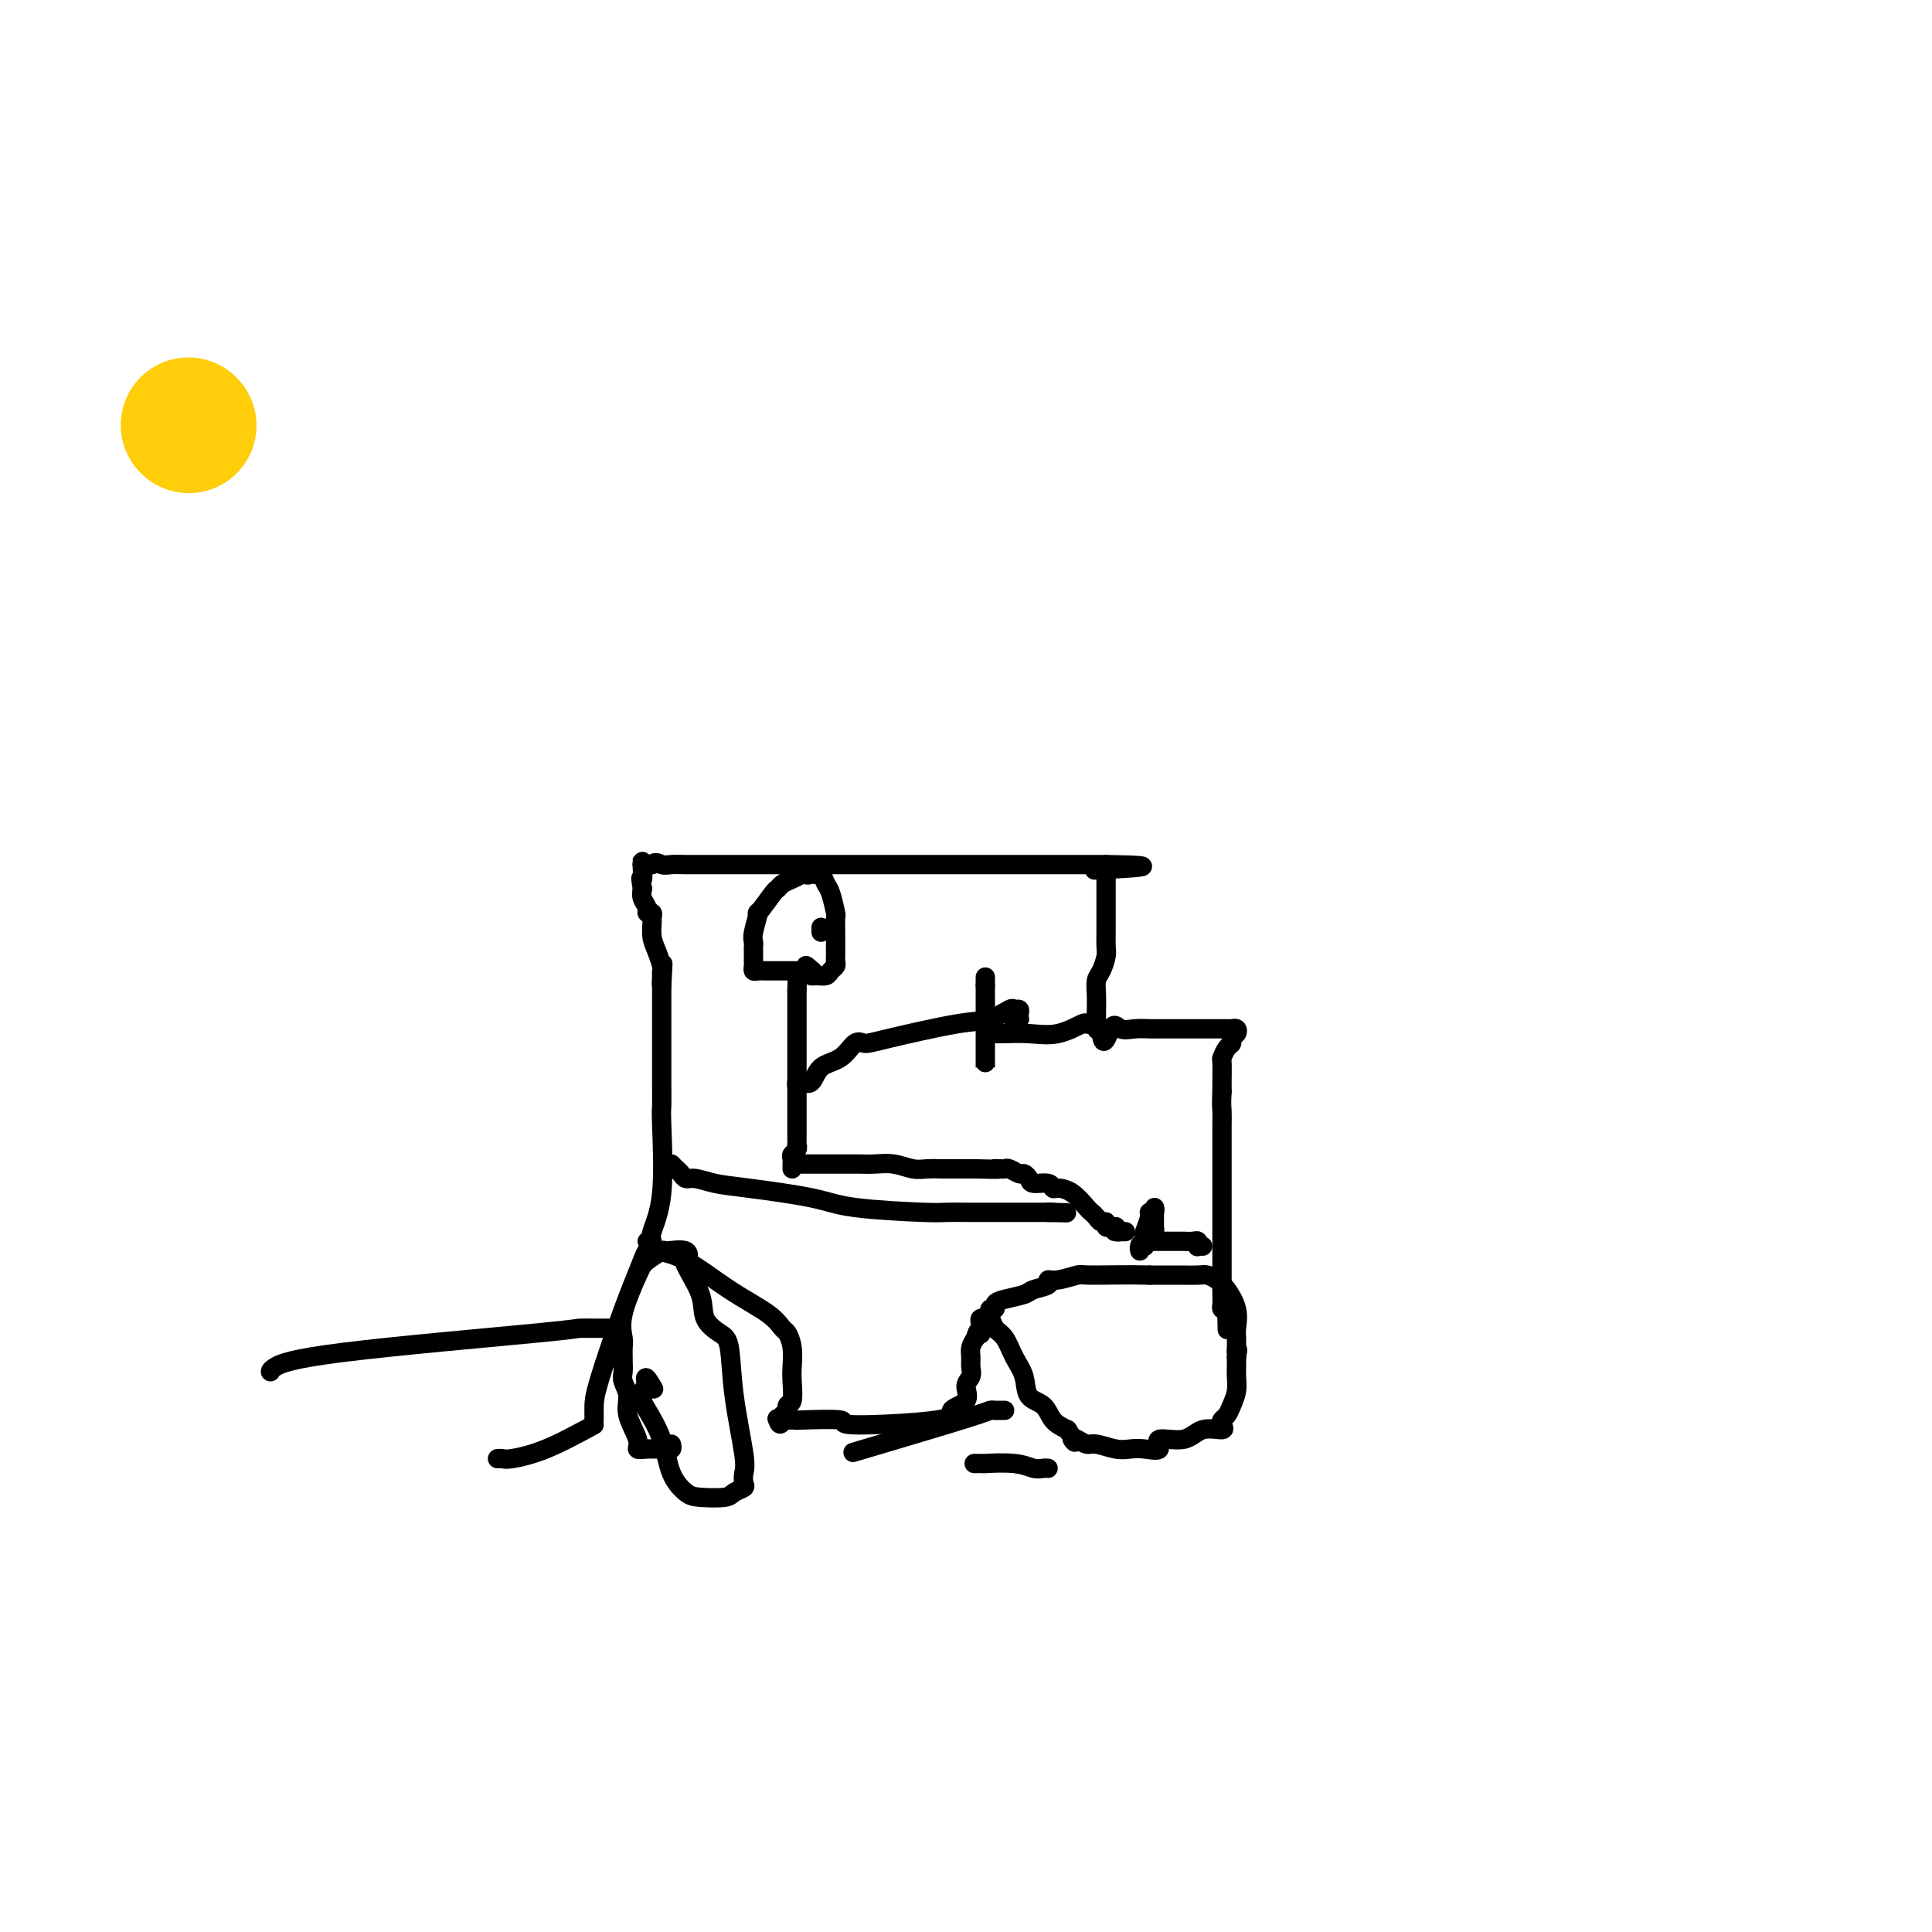 <svg viewBox='0 0 400 400' version='1.1' xmlns='http://www.w3.org/2000/svg' xmlns:xlink='http://www.w3.org/1999/xlink'><g fill='none' stroke='#000000' stroke-width='4' stroke-linecap='round' stroke-linejoin='round'><path d='M123,294c0.003,-0.265 0.007,-0.530 0,-1c-0.007,-0.470 -0.023,-1.144 0,-2c0.023,-0.856 0.086,-1.893 1,-5c0.914,-3.107 2.679,-8.283 4,-12c1.321,-3.717 2.198,-5.974 3,-8c0.802,-2.026 1.530,-3.821 2,-5c0.470,-1.179 0.682,-1.744 1,-2c0.318,-0.256 0.743,-0.205 2,0c1.257,0.205 3.345,0.564 6,2c2.655,1.436 5.878,3.948 9,6c3.122,2.052 6.143,3.645 8,5c1.857,1.355 2.550,2.472 3,3c0.450,0.528 0.658,0.468 1,1c0.342,0.532 0.820,1.657 1,3c0.180,1.343 0.063,2.903 0,4c-0.063,1.097 -0.072,1.730 0,3c0.072,1.270 0.226,3.175 0,4c-0.226,0.825 -0.830,0.568 -1,1c-0.170,0.432 0.094,1.552 0,2c-0.094,0.448 -0.547,0.224 -1,0'/><path d='M162,293c-0.225,3.011 -0.787,1.539 -1,1c-0.213,-0.539 -0.078,-0.146 0,0c0.078,0.146 0.099,0.043 1,0c0.901,-0.043 2.682,-0.028 3,0c0.318,0.028 -0.825,0.068 1,0c1.825,-0.068 6.620,-0.244 8,0c1.380,0.244 -0.654,0.907 3,1c3.654,0.093 12.997,-0.384 17,-1c4.003,-0.616 2.666,-1.372 3,-2c0.334,-0.628 2.338,-1.127 3,-2c0.662,-0.873 -0.020,-2.121 0,-3c0.020,-0.879 0.740,-1.390 1,-2c0.260,-0.610 0.059,-1.318 0,-2c-0.059,-0.682 0.022,-1.337 0,-2c-0.022,-0.663 -0.149,-1.332 0,-2c0.149,-0.668 0.575,-1.334 1,-2'/><path d='M202,277c0.536,-2.251 0.874,-1.377 1,-1c0.126,0.377 0.038,0.259 0,0c-0.038,-0.259 -0.025,-0.657 0,-1c0.025,-0.343 0.062,-0.629 0,-1c-0.062,-0.371 -0.225,-0.825 0,-1c0.225,-0.175 0.837,-0.071 1,0c0.163,0.071 -0.122,0.108 0,0c0.122,-0.108 0.653,-0.361 1,0c0.347,0.361 0.511,1.336 1,2c0.489,0.664 1.304,1.016 2,2c0.696,0.984 1.274,2.599 2,4c0.726,1.401 1.601,2.588 2,4c0.399,1.412 0.324,3.049 1,4c0.676,0.951 2.105,1.218 3,2c0.895,0.782 1.256,2.081 2,3c0.744,0.919 1.872,1.460 3,2'/><path d='M221,296c2.514,3.719 1.299,2.517 1,2c-0.299,-0.517 0.318,-0.349 1,0c0.682,0.349 1.431,0.877 2,1c0.569,0.123 0.960,-0.161 2,0c1.040,0.161 2.730,0.767 4,1c1.270,0.233 2.122,0.093 3,0c0.878,-0.093 1.784,-0.138 3,0c1.216,0.138 2.744,0.458 3,0c0.256,-0.458 -0.758,-1.695 0,-2c0.758,-0.305 3.288,0.322 5,0c1.712,-0.322 2.605,-1.591 4,-2c1.395,-0.409 3.291,0.043 4,0c0.709,-0.043 0.232,-0.581 0,-1c-0.232,-0.419 -0.220,-0.721 0,-1c0.220,-0.279 0.647,-0.537 1,-1c0.353,-0.463 0.630,-1.132 1,-2c0.370,-0.868 0.831,-1.934 1,-3c0.169,-1.066 0.045,-2.131 0,-3c-0.045,-0.869 -0.012,-1.542 0,-2c0.012,-0.458 0.003,-0.702 0,-1c-0.003,-0.298 -0.002,-0.649 0,-1'/><path d='M256,281c0.464,-2.500 0.124,-1.249 0,-1c-0.124,0.249 -0.031,-0.505 0,-1c0.031,-0.495 0.002,-0.732 0,-1c-0.002,-0.268 0.024,-0.569 0,-1c-0.024,-0.431 -0.100,-0.994 0,-2c0.100,-1.006 0.374,-2.455 0,-4c-0.374,-1.545 -1.397,-3.184 -2,-4c-0.603,-0.816 -0.785,-0.807 -1,-1c-0.215,-0.193 -0.462,-0.588 -1,-1c-0.538,-0.412 -1.369,-0.843 -2,-1c-0.631,-0.157 -1.064,-0.042 -2,0c-0.936,0.042 -2.375,0.011 -3,0c-0.625,-0.011 -0.438,-0.003 -1,0c-0.562,0.003 -1.875,0.001 -3,0c-1.125,-0.001 -2.063,-0.000 -3,0'/><path d='M238,264c-4.757,-0.138 -9.650,0.019 -12,0c-2.350,-0.019 -2.157,-0.212 -3,0c-0.843,0.212 -2.724,0.830 -4,1c-1.276,0.170 -1.949,-0.109 -2,0c-0.051,0.109 0.518,0.606 0,1c-0.518,0.394 -2.124,0.684 -3,1c-0.876,0.316 -1.023,0.658 -2,1c-0.977,0.342 -2.784,0.684 -4,1c-1.216,0.316 -1.843,0.607 -2,1c-0.157,0.393 0.154,0.889 0,1c-0.154,0.111 -0.772,-0.162 -1,0c-0.228,0.162 -0.065,0.761 0,1c0.065,0.239 0.033,0.120 0,0'/><path d='M139,299c0.103,0.423 0.205,0.846 0,1c-0.205,0.154 -0.718,0.038 -1,0c-0.282,-0.038 -0.332,0.003 -1,0c-0.668,-0.003 -1.954,-0.048 -3,0c-1.046,0.048 -1.853,0.189 -2,0c-0.147,-0.189 0.367,-0.708 0,-2c-0.367,-1.292 -1.615,-3.358 -2,-5c-0.385,-1.642 0.093,-2.859 0,-4c-0.093,-1.141 -0.757,-2.207 -1,-3c-0.243,-0.793 -0.064,-1.313 0,-2c0.064,-0.687 0.015,-1.540 0,-2c-0.015,-0.460 0.006,-0.525 0,-1c-0.006,-0.475 -0.039,-1.358 0,-2c0.039,-0.642 0.151,-1.041 0,-2c-0.151,-0.959 -0.566,-2.477 0,-5c0.566,-2.523 2.114,-6.051 3,-8c0.886,-1.949 1.110,-2.318 2,-3c0.890,-0.682 2.445,-1.678 3,-2c0.555,-0.322 0.111,0.029 1,0c0.889,-0.029 3.111,-0.437 4,0c0.889,0.437 0.444,1.718 0,3'/><path d='M142,262c0.659,1.564 2.308,3.972 3,6c0.692,2.028 0.428,3.674 1,5c0.572,1.326 1.982,2.333 3,3c1.018,0.667 1.645,0.994 2,3c0.355,2.006 0.437,5.689 1,10c0.563,4.311 1.608,9.249 2,12c0.392,2.751 0.130,3.315 0,4c-0.130,0.685 -0.128,1.490 0,2c0.128,0.510 0.383,0.724 0,1c-0.383,0.276 -1.405,0.614 -2,1c-0.595,0.386 -0.763,0.818 -2,1c-1.237,0.182 -3.543,0.112 -5,0c-1.457,-0.112 -2.065,-0.268 -3,-1c-0.935,-0.732 -2.198,-2.042 -3,-4c-0.802,-1.958 -1.144,-4.566 -2,-7c-0.856,-2.434 -2.227,-4.694 -3,-6c-0.773,-1.306 -0.950,-1.659 -1,-2c-0.050,-0.341 0.025,-0.669 0,-1c-0.025,-0.331 -0.150,-0.666 0,-1c0.150,-0.334 0.575,-0.667 1,-1'/><path d='M134,287c-1.022,-3.422 0.422,-0.978 1,0c0.578,0.978 0.289,0.489 0,0'/><path d='M134,257c0.483,0.090 0.967,0.180 1,0c0.033,-0.180 -0.383,-0.632 0,-2c0.383,-1.368 1.567,-3.654 2,-8c0.433,-4.346 0.116,-10.753 0,-14c-0.116,-3.247 -0.031,-3.336 0,-4c0.031,-0.664 0.008,-1.905 0,-5c-0.008,-3.095 -0.002,-8.046 0,-11c0.002,-2.954 0.001,-3.911 0,-5c-0.001,-1.089 -0.000,-2.311 0,-3c0.000,-0.689 0.000,-0.844 0,-1'/><path d='M137,204c0.464,-8.361 0.125,-2.763 0,-1c-0.125,1.763 -0.036,-0.307 0,-1c0.036,-0.693 0.020,-0.008 0,0c-0.020,0.008 -0.044,-0.660 0,-1c0.044,-0.340 0.155,-0.353 0,-1c-0.155,-0.647 -0.576,-1.929 -1,-3c-0.424,-1.071 -0.850,-1.933 -1,-3c-0.150,-1.067 -0.025,-2.341 0,-3c0.025,-0.659 -0.049,-0.704 0,-1c0.049,-0.296 0.223,-0.842 0,-1c-0.223,-0.158 -0.843,0.071 -1,0c-0.157,-0.071 0.150,-0.442 0,-1c-0.150,-0.558 -0.757,-1.302 -1,-2c-0.243,-0.698 -0.121,-1.349 0,-2'/><path d='M133,184c-0.619,-3.436 -0.166,-2.027 0,-2c0.166,0.027 0.045,-1.327 0,-2c-0.045,-0.673 -0.013,-0.664 0,-1c0.013,-0.336 0.006,-1.018 0,-1c-0.006,0.018 -0.013,0.737 0,1c0.013,0.263 0.045,0.071 0,0c-0.045,-0.071 -0.166,-0.019 0,0c0.166,0.019 0.619,0.005 1,0c0.381,-0.005 0.691,-0.003 1,0'/><path d='M135,179c0.676,-0.774 1.367,-0.207 2,0c0.633,0.207 1.208,0.056 2,0c0.792,-0.056 1.800,-0.015 3,0c1.200,0.015 2.591,0.004 6,0c3.409,-0.004 8.836,-0.001 12,0c3.164,0.001 4.064,0.000 5,0c0.936,-0.000 1.906,-0.000 4,0c2.094,0.000 5.310,0.000 8,0c2.690,-0.000 4.853,-0.000 6,0c1.147,0.000 1.278,0.000 2,0c0.722,-0.000 2.035,-0.000 3,0c0.965,0.000 1.582,0.000 3,0c1.418,-0.000 3.637,-0.000 6,0c2.363,0.000 4.870,0.000 7,0c2.130,-0.000 3.884,-0.000 5,0c1.116,0.000 1.594,0.000 4,0c2.406,-0.000 6.739,-0.000 9,0c2.261,0.000 2.452,0.000 3,0c0.548,-0.000 1.455,-0.000 2,0c0.545,0.000 0.727,0.000 1,0c0.273,-0.000 0.636,-0.000 1,0'/><path d='M229,179c14.622,0.222 4.178,0.778 0,1c-4.178,0.222 -2.089,0.111 0,0'/><path d='M229,180c-0.000,0.332 -0.000,0.663 0,1c0.000,0.337 0.000,0.682 0,1c-0.000,0.318 -0.000,0.611 0,1c0.000,0.389 0.000,0.876 0,1c-0.000,0.124 -0.000,-0.116 0,0c0.000,0.116 0.000,0.586 0,1c-0.000,0.414 -0.000,0.772 0,1c0.000,0.228 0.001,0.325 0,1c-0.001,0.675 -0.003,1.928 0,3c0.003,1.072 0.011,1.963 0,3c-0.011,1.037 -0.041,2.220 0,3c0.041,0.780 0.155,1.157 0,2c-0.155,0.843 -0.577,2.153 -1,3c-0.423,0.847 -0.845,1.230 -1,2c-0.155,0.770 -0.042,1.927 0,3c0.042,1.073 0.014,2.064 0,3c-0.014,0.936 -0.014,1.818 0,2c0.014,0.182 0.042,-0.336 0,0c-0.042,0.336 -0.155,1.524 0,2c0.155,0.476 0.577,0.238 1,0'/><path d='M228,213c0.215,5.105 1.252,1.368 2,0c0.748,-1.368 1.208,-0.367 2,0c0.792,0.367 1.916,0.098 3,0c1.084,-0.098 2.128,-0.026 3,0c0.872,0.026 1.571,0.007 2,0c0.429,-0.007 0.587,-0.002 1,0c0.413,0.002 1.081,-0.000 3,0c1.919,0.000 5.090,0.003 7,0c1.910,-0.003 2.560,-0.012 3,0c0.440,0.012 0.668,0.045 1,0c0.332,-0.045 0.766,-0.168 1,0c0.234,0.168 0.269,0.627 0,1c-0.269,0.373 -0.843,0.660 -1,1c-0.157,0.340 0.101,0.731 0,1c-0.101,0.269 -0.563,0.415 -1,1c-0.437,0.585 -0.849,1.611 -1,2c-0.151,0.389 -0.041,0.143 0,1c0.041,0.857 0.012,2.816 0,4c-0.012,1.184 -0.006,1.592 0,2'/><path d='M253,226c-0.155,2.777 -0.041,3.220 0,4c0.041,0.780 0.011,1.896 0,3c-0.011,1.104 -0.003,2.198 0,3c0.003,0.802 0.001,1.314 0,2c-0.001,0.686 -0.000,1.545 0,3c0.000,1.455 0.000,3.507 0,5c-0.000,1.493 -0.000,2.428 0,3c0.000,0.572 0.000,0.782 0,1c-0.000,0.218 -0.000,0.443 0,1c0.000,0.557 0.000,1.444 0,2c-0.000,0.556 -0.001,0.780 0,2c0.001,1.220 0.003,3.438 0,6c-0.003,2.562 -0.011,5.470 0,7c0.011,1.530 0.041,1.681 0,2c-0.041,0.319 -0.155,0.805 0,1c0.155,0.195 0.577,0.097 1,0'/><path d='M254,271c0.167,7.500 0.083,3.750 0,0'/><path d='M227,212c-0.310,-0.016 -0.619,-0.033 -1,0c-0.381,0.033 -0.833,0.114 -1,0c-0.167,-0.114 -0.047,-0.423 -1,0c-0.953,0.423 -2.977,1.577 -5,2c-2.023,0.423 -4.045,0.113 -6,0c-1.955,-0.113 -3.844,-0.030 -5,0c-1.156,0.030 -1.581,0.008 -2,0c-0.419,-0.008 -0.834,-0.002 -1,0c-0.166,0.002 -0.083,0.001 0,0'/><path d='M204,216c0.000,0.341 0.000,0.682 0,1c0.000,0.318 0.000,0.611 0,1c0.000,0.389 0.000,0.872 0,1c0.000,0.128 0.000,-0.098 0,0c0.000,0.098 -0.000,0.522 0,1c0.000,0.478 -0.000,1.010 0,1c0.000,-0.010 0.000,-0.561 0,-1c0.000,-0.439 0.000,-0.764 0,-1c0.000,-0.236 -0.000,-0.381 0,-1c0.000,-0.619 0.000,-1.710 0,-3c0.000,-1.290 0.000,-2.779 0,-4c0.000,-1.221 0.000,-2.173 0,-3c0.000,-0.827 0.000,-1.530 0,-2c0.000,-0.470 -0.000,-0.706 0,-1c0.000,-0.294 0.000,-0.647 0,-1'/><path d='M204,204c0.000,-2.607 0.000,-1.625 0,-1c0.000,0.625 0.000,0.893 0,1c0.000,0.107 0.000,0.054 0,0'/><path d='M139,241c0.330,0.342 0.660,0.683 1,1c0.340,0.317 0.691,0.609 1,1c0.309,0.391 0.578,0.881 1,1c0.422,0.119 0.998,-0.133 2,0c1.002,0.133 2.429,0.652 4,1c1.571,0.348 3.286,0.524 7,1c3.714,0.476 9.426,1.252 13,2c3.574,0.748 5.008,1.468 9,2c3.992,0.532 10.540,0.874 14,1c3.460,0.126 3.831,0.034 5,0c1.169,-0.034 3.137,-0.009 4,0c0.863,0.009 0.623,0.002 1,0c0.377,-0.002 1.372,-0.001 3,0c1.628,0.001 3.891,0.000 6,0c2.109,-0.000 4.065,-0.000 5,0c0.935,0.000 0.849,0.000 1,0c0.151,-0.000 0.541,-0.000 1,0c0.459,0.000 0.988,0.000 1,0c0.012,-0.000 -0.494,-0.000 -1,0'/><path d='M217,251c6.667,0.167 3.333,0.083 0,0'/><path d='M249,258c-0.418,-0.030 -0.837,-0.061 -1,0c-0.163,0.061 -0.071,0.212 0,0c0.071,-0.212 0.121,-0.789 0,-1c-0.121,-0.211 -0.412,-0.057 -1,0c-0.588,0.057 -1.472,0.015 -2,0c-0.528,-0.015 -0.701,-0.004 -1,0c-0.299,0.004 -0.724,0.001 -1,0c-0.276,-0.001 -0.402,-0.000 -1,0c-0.598,0.000 -1.666,-0.001 -2,0c-0.334,0.001 0.068,0.003 0,0c-0.068,-0.003 -0.606,-0.011 -1,0c-0.394,0.011 -0.645,0.041 -1,0c-0.355,-0.041 -0.816,-0.155 -1,0c-0.184,0.155 -0.092,0.577 0,1'/><path d='M237,258c-1.861,-0.170 -0.514,-0.596 0,-1c0.514,-0.404 0.194,-0.786 0,-1c-0.194,-0.214 -0.262,-0.259 0,-1c0.262,-0.741 0.855,-2.179 1,-3c0.145,-0.821 -0.157,-1.026 0,-1c0.157,0.026 0.775,0.284 1,0c0.225,-0.284 0.058,-1.109 0,-1c-0.058,0.109 -0.005,1.153 0,2c0.005,0.847 -0.037,1.497 0,2c0.037,0.503 0.153,0.858 0,1c-0.153,0.142 -0.577,0.071 -1,0'/><path d='M238,255c-0.243,0.852 -0.850,1.482 -1,2c-0.150,0.518 0.156,0.922 0,1c-0.156,0.078 -0.773,-0.171 -1,0c-0.227,0.171 -0.065,0.763 0,1c0.065,0.237 0.032,0.118 0,0'/><path d='M166,241c0.336,0.000 0.671,0.000 1,0c0.329,-0.000 0.650,-0.000 1,0c0.350,0.000 0.727,0.000 1,0c0.273,-0.000 0.440,-0.000 1,0c0.560,0.000 1.512,0.000 2,0c0.488,-0.000 0.510,-0.000 1,0c0.490,0.000 1.446,0.000 2,0c0.554,-0.000 0.706,-0.001 1,0c0.294,0.001 0.729,0.004 1,0c0.271,-0.004 0.378,-0.015 1,0c0.622,0.015 1.757,0.057 3,0c1.243,-0.057 2.592,-0.211 4,0c1.408,0.211 2.874,0.789 4,1c1.126,0.211 1.912,0.057 3,0c1.088,-0.057 2.477,-0.015 3,0c0.523,0.015 0.179,0.004 1,0c0.821,-0.004 2.806,-0.001 4,0c1.194,0.001 1.597,0.001 2,0'/><path d='M202,242c6.429,0.156 4.500,0.046 4,0c-0.500,-0.046 0.429,-0.027 1,0c0.571,0.027 0.783,0.062 1,0c0.217,-0.062 0.437,-0.223 1,0c0.563,0.223 1.468,0.829 2,1c0.532,0.171 0.692,-0.094 1,0c0.308,0.094 0.763,0.547 1,1c0.237,0.453 0.254,0.907 1,1c0.746,0.093 2.221,-0.175 3,0c0.779,0.175 0.863,0.792 1,1c0.137,0.208 0.327,0.006 1,0c0.673,-0.006 1.829,0.185 3,1c1.171,0.815 2.356,2.256 3,3c0.644,0.744 0.746,0.792 1,1c0.254,0.208 0.659,0.578 1,1c0.341,0.422 0.616,0.898 1,1c0.384,0.102 0.876,-0.168 1,0c0.124,0.168 -0.120,0.776 0,1c0.120,0.224 0.606,0.064 1,0c0.394,-0.064 0.697,-0.032 1,0'/><path d='M231,254c1.404,1.309 0.415,1.083 0,1c-0.415,-0.083 -0.256,-0.022 0,0c0.256,0.022 0.607,0.006 1,0c0.393,-0.006 0.826,-0.002 1,0c0.174,0.002 0.087,0.001 0,0'/><path d='M164,242c0.002,-0.446 0.004,-0.893 0,-1c-0.004,-0.107 -0.015,0.125 0,0c0.015,-0.125 0.057,-0.607 0,-1c-0.057,-0.393 -0.211,-0.696 0,-1c0.211,-0.304 0.789,-0.610 1,-1c0.211,-0.390 0.057,-0.865 0,-1c-0.057,-0.135 -0.015,0.070 0,0c0.015,-0.070 0.004,-0.416 0,-1c-0.004,-0.584 -0.001,-1.407 0,-2c0.001,-0.593 0.000,-0.957 0,-2c-0.000,-1.043 -0.000,-2.766 0,-4c0.000,-1.234 0.000,-1.981 0,-3c-0.000,-1.019 -0.000,-2.310 0,-3c0.000,-0.690 0.000,-0.777 0,-1c-0.000,-0.223 -0.000,-0.581 0,-1c0.000,-0.419 0.000,-0.900 0,-2c-0.000,-1.100 -0.000,-2.821 0,-5c0.000,-2.179 0.000,-4.817 0,-6c-0.000,-1.183 -0.000,-0.909 0,-1c0.000,-0.091 0.000,-0.545 0,-1'/><path d='M165,205c0.167,-6.167 0.083,-3.083 0,0'/><path d='M165,225c-0.062,-0.401 -0.123,-0.802 0,-1c0.123,-0.198 0.431,-0.194 1,0c0.569,0.194 1.398,0.578 2,0c0.602,-0.578 0.977,-2.117 2,-3c1.023,-0.883 2.695,-1.109 4,-2c1.305,-0.891 2.242,-2.447 3,-3c0.758,-0.553 1.338,-0.103 2,0c0.662,0.103 1.406,-0.140 5,-1c3.594,-0.860 10.039,-2.336 14,-3c3.961,-0.664 5.440,-0.515 7,-1c1.560,-0.485 3.202,-1.604 4,-2c0.798,-0.396 0.750,-0.068 1,0c0.250,0.068 0.796,-0.123 1,0c0.204,0.123 0.065,0.559 0,1c-0.065,0.441 -0.056,0.888 0,1c0.056,0.112 0.159,-0.111 0,0c-0.159,0.111 -0.579,0.555 -1,1'/><path d='M210,212c0.167,0.500 0.083,0.250 0,0'/><path d='M168,201c0.205,0.000 0.409,0.000 0,0c-0.409,-0.000 -1.433,-0.000 -2,0c-0.567,0.000 -0.678,0.001 -1,0c-0.322,-0.001 -0.857,-0.003 -2,0c-1.143,0.003 -2.895,0.012 -4,0c-1.105,-0.012 -1.564,-0.045 -2,0c-0.436,0.045 -0.849,0.167 -1,0c-0.151,-0.167 -0.041,-0.622 0,-1c0.041,-0.378 0.011,-0.679 0,-1c-0.011,-0.321 -0.004,-0.664 0,-1c0.004,-0.336 0.006,-0.667 0,-1c-0.006,-0.333 -0.018,-0.670 0,-1c0.018,-0.330 0.068,-0.653 0,-1c-0.068,-0.347 -0.253,-0.719 0,-2c0.253,-1.281 0.946,-3.471 1,-4c0.054,-0.529 -0.529,0.601 0,0c0.529,-0.601 2.172,-2.935 3,-4c0.828,-1.065 0.840,-0.863 1,-1c0.160,-0.137 0.466,-0.614 1,-1c0.534,-0.386 1.295,-0.682 2,-1c0.705,-0.318 1.352,-0.659 2,-1'/><path d='M166,181c1.571,-1.236 0.998,-0.324 1,0c0.002,0.324 0.578,0.062 1,0c0.422,-0.062 0.691,0.075 1,0c0.309,-0.075 0.657,-0.362 1,0c0.343,0.362 0.680,1.375 1,2c0.320,0.625 0.622,0.863 1,2c0.378,1.137 0.833,3.173 1,4c0.167,0.827 0.045,0.445 0,1c-0.045,0.555 -0.012,2.047 0,3c0.012,0.953 0.004,1.369 0,2c-0.004,0.631 -0.004,1.478 0,2c0.004,0.522 0.013,0.718 0,1c-0.013,0.282 -0.048,0.650 0,1c0.048,0.350 0.181,0.683 0,1c-0.181,0.317 -0.674,0.618 -1,1c-0.326,0.382 -0.483,0.845 -1,1c-0.517,0.155 -1.393,0.003 -2,0c-0.607,-0.003 -0.946,0.144 -1,0c-0.054,-0.144 0.178,-0.577 0,-1c-0.178,-0.423 -0.765,-0.835 -1,-1c-0.235,-0.165 -0.117,-0.082 0,0'/><path d='M170,192c0.000,0.417 0.000,0.833 0,1c0.000,0.167 0.000,0.083 0,0'/><path d='M126,275c-0.275,0.000 -0.551,0.001 -1,0c-0.449,-0.001 -1.073,-0.002 -1,0c0.073,0.002 0.843,0.007 0,0c-0.843,-0.007 -3.298,-0.026 -4,0c-0.702,0.026 0.348,0.098 -9,1c-9.348,0.902 -29.093,2.633 -40,4c-10.907,1.367 -12.975,2.368 -14,3c-1.025,0.632 -1.007,0.895 -1,1c0.007,0.105 0.004,0.053 0,0'/><path d='M123,295c-3.486,1.887 -6.973,3.774 -10,5c-3.027,1.226 -5.595,1.793 -7,2c-1.405,0.207 -1.648,0.056 -2,0c-0.352,-0.056 -0.815,-0.016 -1,0c-0.185,0.016 -0.093,0.008 0,0'/><path d='M217,304c-0.268,-0.030 -0.535,-0.061 -1,0c-0.465,0.061 -1.127,0.212 -2,0c-0.873,-0.212 -1.958,-0.789 -4,-1c-2.042,-0.211 -5.042,-0.057 -6,0c-0.958,0.057 0.127,0.015 0,0c-0.127,-0.015 -1.465,-0.004 -2,0c-0.535,0.004 -0.268,0.002 0,0'/><path d='M208,292c-0.334,-0.003 -0.668,-0.007 -1,0c-0.332,0.007 -0.664,0.024 -1,0c-0.336,-0.024 -0.678,-0.089 -1,0c-0.322,0.089 -0.625,0.332 -6,2c-5.375,1.668 -15.821,4.762 -20,6c-4.179,1.238 -2.089,0.619 0,0'/></g>
<g fill='none' stroke='#FFCD0A' stroke-width='28' stroke-linecap='round' stroke-linejoin='round'><path d='M39,88c0.000,0.000 0.100,0.100 0.1,0.1'/></g>
</svg>
